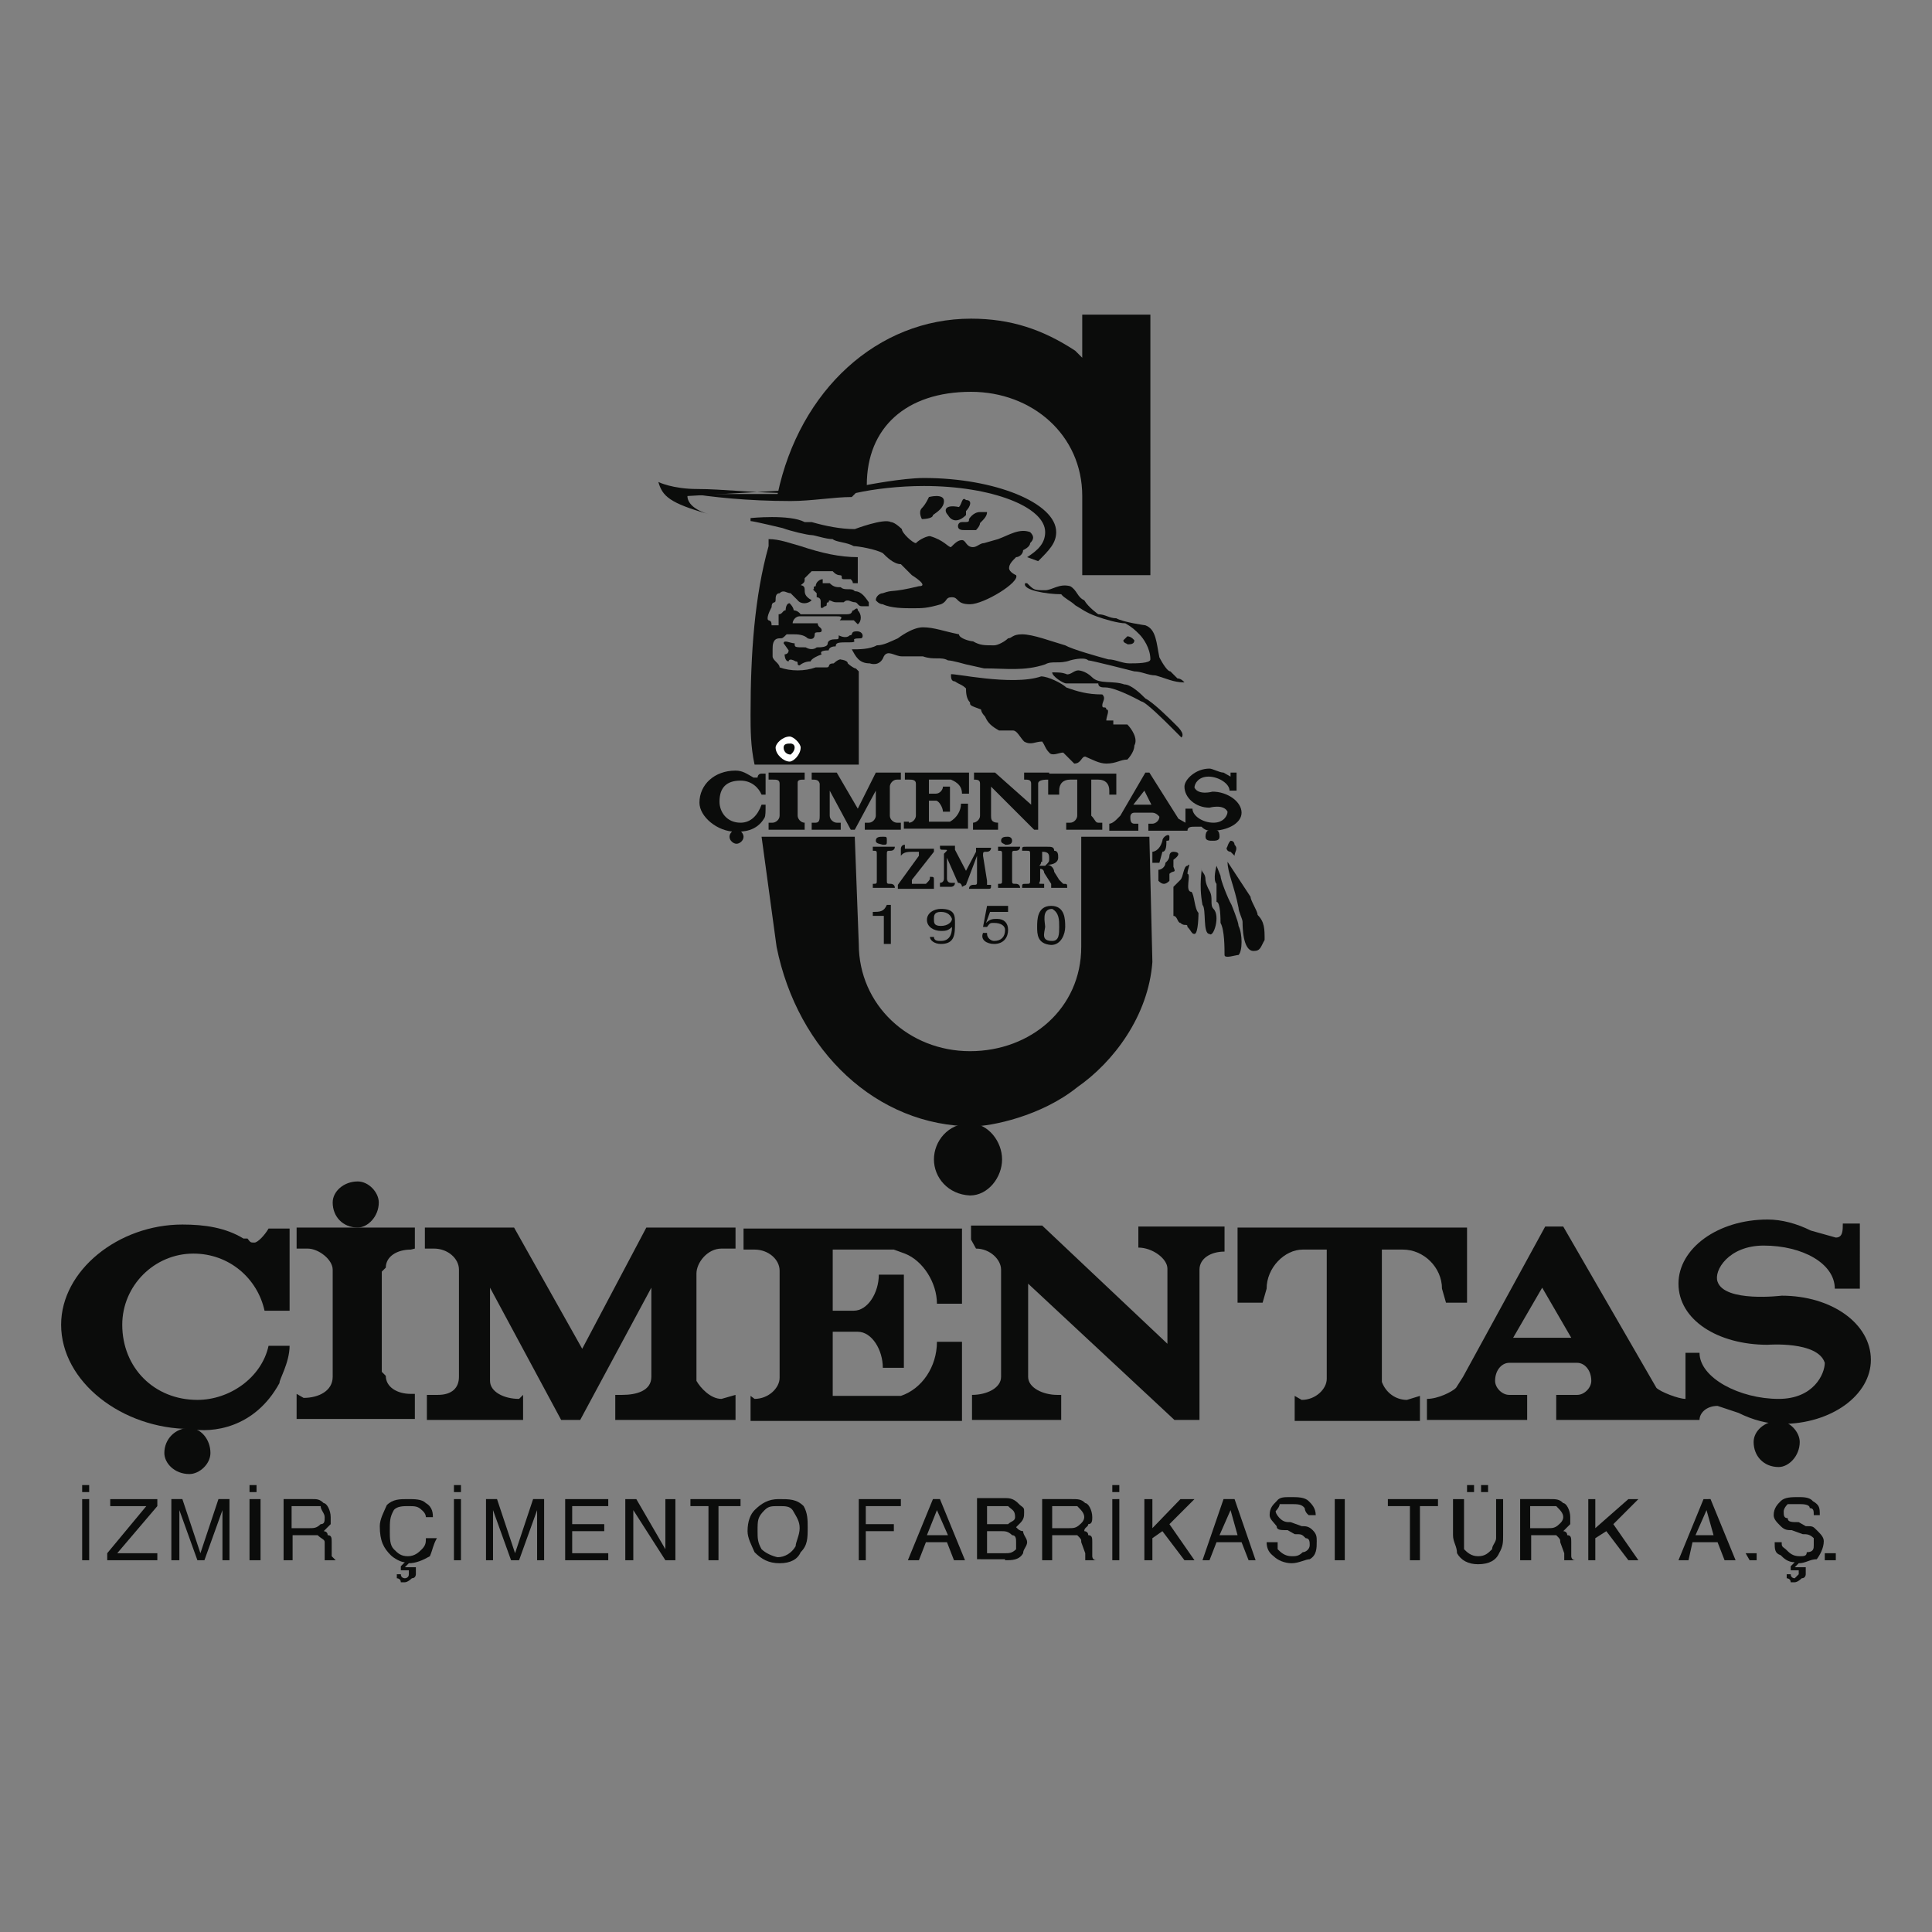 <?xml version="1.0" encoding="utf-8"?>
<!-- Generator: Adobe Illustrator 25.1.0, SVG Export Plug-In . SVG Version: 6.00 Build 0)  -->
<svg version="1.1" id="Layer_1" xmlns="http://www.w3.org/2000/svg" xmlns:xlink="http://www.w3.org/1999/xlink" x="0px" y="0px"
	 viewBox="0 0 192.8 192.8" enable-background="new 0 0 192.8 192.8" xml:space="preserve">
<rect x="0" y="0" width="192.8" height="192.8" fill="#808080" stroke="none"/>
<g>
	<path fill-rule="evenodd" clip-rule="evenodd" fill="#0B0C0B" d="M85.7,58.2c0,0,0,0-0.4,0c-0.4,0,0,0-0.4-0.4c-0.4,0-0.7,0-0.7,0
		c-0.4,0,0-0.4-0.4-0.4c-0.4,0-0.7-0.4-0.7-0.4c-0.4,0-0.4,0-0.7,0c-0.4,0-0.4,0-1.1,0H81c-0.4,0.4-0.4,0.4-0.7,0.7
		c0,0.4,0,0.4-0.4,0.7c0,0,0.4,0,0.4,0.4c0,0.4,0,0.7,0.7,1.1c-0.4,0.4-1.1,0.4-1.4,0c-0.4-0.4-0.4-0.4-0.7-0.7
		c-0.4,0-0.7-0.4-1.1,0c-0.4,0-0.4,0.4-0.4,0.7c0,0.4-0.4,0-0.4,0.7c0,0-0.4,0.7-0.4,1.1c0,0.4,0.4,0,0.4,0.7h0.7c0-0.4,0-0.7,0-1.1
		c0.4,0,0.4-0.4,0.7-0.4c0,0,0-0.7,0.4-0.7c0,0,0.4,0.4,0.4,0.7c0,0,0.4,0,0.7,0.4c0.7,0,1.4,0,2.1,0c0.7,0,1.8,0,2.5,0
		c0.7,0,0.4-0.4,0.7-0.4c0,0,0.4-0.4,0.4,0c0.4,0.4,0.4,1.1,0,1.4l0,0c-0.4-0.4-0.4-0.4-0.4-0.4c-0.4,0-1.1,0-1.4,0
		c0.4-0.4,0-0.4-0.4-0.4c-1.4,0-2.5,0-3.6,0c-0.4,0-0.7,0.4-0.7,0.7c0.4,0,0.4,0,0.7,0c0.7,0,1.1,0,1.8,0c0,0.4,0.4,0.4,0.4,0.7
		c0,0.4-0.7,0-0.7,0.4c0,0.7-0.7,0.4-0.7,0.4c-0.4-0.4-1.1-0.4-1.4-0.4h-0.7c-0.4,0.4-0.4,0.4-0.7,0.4c-0.7,0-0.7,0.7-0.7,1.1
		c0,0.4,0,0.7,0,0.7c0,0.4,0.7,0.7,0.7,1.1c1.1,0.4,2.5,0.4,3.6,0h0.4c0,0,0.4,0,0.7,0c0.4,0,0-0.4,0.7-0.4c0,0,0.4-0.4,0.7-0.4
		c-0.4,0,0.7,0,0.7,0.4c0.4,0.4,1.1,0.7,0.7,0.4l0.4,0.4v9.3H75.3c-0.4-1.8-0.4-3.6-0.4-5c0-6.1,0.4-11.8,1.8-16.8v-0.7
		c1.1,0,2.1,0.4,3.2,0.7c2.1,0.7,3.9,1.1,5.7,1.1V58.2L85.7,58.2z"/>
	<path fill-rule="evenodd" clip-rule="evenodd" fill="#0B0C0B" d="M76,83.5h9.3l0.4,10.7c0,6.1,5,10.7,11.1,10.7
		c6.1,0,11.1-4.3,11.1-10.4V83.5h6.8L115,96c-0.4,5.4-3.9,10-7.5,12.5c-3.6,2.9-8.6,3.9-10.4,3.9c-9.6,0-17.5-7.5-19.6-17.9L76,83.5
		L76,83.5z"/>
	<path fill-rule="evenodd" clip-rule="evenodd" fill="#0B0C0B" d="M88.2,91.4h-1.1V91c0.7,0,1.1,0,1.4-0.7h0.4v3.9h-0.7V91.4
		L88.2,91.4z"/>
	<path fill-rule="evenodd" clip-rule="evenodd" fill="#0B0C0B" d="M93.9,91c-0.7,0-0.7,0.4-0.7,0.7c0,0.4,0,0.7,0.7,0.7
		c0.7,0,1.1-0.4,1.1-0.7C94.9,91.4,94.6,91,93.9,91L93.9,91z M95.3,92.1c0,1.1,0,2.1-1.4,2.1c-0.7,0-1.1-0.4-1.1-0.7h0.4
		c0,0.4,0.4,0.4,0.7,0.4c1.1,0,1.1-1.1,1.1-1.4l0,0c-0.4,0.4-0.7,0.4-1.1,0.4c-0.7,0-1.4-0.4-1.4-1.1c0-0.7,0.7-1.1,1.4-1.1
		C95.3,90.7,95.3,91.4,95.3,92.1L95.3,92.1z"/>
	<path fill-rule="evenodd" clip-rule="evenodd" fill="#0B0C0B" d="M98.5,93.2c0,0.4,0.4,0.7,0.7,0.7c0.7,0,1.1-0.4,1.1-1.1
		c0-0.4-0.4-0.7-1.1-0.7c-0.4,0-0.4,0-0.7,0.4h-0.4l0.4-2.1h2.1V91h-1.8l-0.4,1.1c0.4-0.4,0.7-0.4,1.1-0.4c0.7,0,1.1,0.4,1.1,1.1
		s-0.4,1.4-1.4,1.4c-0.7,0-1.4-0.4-1.1-1.1H98.5L98.5,93.2z"/>
	<path fill-rule="evenodd" clip-rule="evenodd" fill="#0B0C0B" d="M105,93.9c0.7,0,0.7-0.7,0.7-1.4c0-0.7,0-1.4-0.7-1.8
		c-1.1,0-0.7,1.4-0.7,1.8C104.2,93.2,103.9,93.9,105,93.9L105,93.9z M103.5,92.5c0-0.7,0-2.1,1.4-2.1c1.4,0,1.4,1.4,1.4,2.1
		c0,0.7-0.4,1.8-1.4,1.8C103.5,94.2,103.5,93.2,103.5,92.5L103.5,92.5z"/>
	<path fill-rule="evenodd" clip-rule="evenodd" fill="#0B0C0B" d="M88.5,87.8c0,0.4,0,0.4,0.4,0.4c0,0,0.4,0,0.4,0.4h-0.4
		c-0.4,0-0.7,0-0.7,0c-0.4,0-0.7,0-1.1,0l0,0c0-0.4,0-0.4,0-0.4c0.4,0,0.4,0,0.4-0.4v-2.5c0-0.4,0-0.4-0.4-0.4c0,0,0,0,0-0.4l0,0
		c0.4,0,0.7,0,1.1,0c0.4,0,0.4,0,0.7,0h0.4c0,0.4-0.4,0.4-0.4,0.4c-0.4,0-0.4,0-0.4,0.4V87.8L88.5,87.8z"/>
	<path fill-rule="evenodd" clip-rule="evenodd" fill="#0B0C0B" d="M91,87.8c0,0.4,0,0.4,0,0.4l0,0h0.7c0,0,0.4,0,0.7,0
		c0.4-0.4,0.4-0.4,0.4-0.7l0,0c0.4,0,0.4,0,0.4,0.4v0.4v0.4h-0.4h-3.2l0,0c0-0.4,0-0.4,0-0.4l2.1-2.9c0-0.4,0-0.4,0-0.4h-0.4l0,0
		c-0.7,0-1.1,0-1.4,0.4c0,0.4,0,0.4,0,0.4s0,0,0-0.4l0,0v-0.7c0,0,0-0.4,0.4-0.4v0.4c0,0,0,0,0.4,0h2.1h0.4V85L91,87.8L91,87.8z"/>
	<path fill-rule="evenodd" clip-rule="evenodd" fill="#0B0C0B" d="M97.4,85c0-0.4,0-0.4,0-0.4h1.1c0.4,0,0.4,0,0.4,0
		c0,0.4-0.4,0.4-0.4,0.4c-0.4,0-0.4,0-0.4,0.4l0.4,2.5c0,0,0,0,0,0.4l0,0c0.4,0,0.4,0,0.4,0c0,0.4,0,0.4-0.4,0.4c0,0-0.4,0-0.7,0
		c-0.4,0-0.4,0-0.7,0h-0.4c0-0.4,0.4-0.4,0.4-0.4c0.4,0,0.4,0,0.4-0.4v-2.5l-1.1,2.9L96,88.5c0,0,0-0.4-0.4-0.4l-1.1-2.5v2.1
		c0,0,0,0.4,0.4,0.4h0.4c0,0.4-0.4,0.4-0.4,0.4h-0.4c-0.4,0-0.4,0-0.7,0l0,0c0-0.4,0-0.4,0-0.4c0.4,0,0.4-0.4,0.4-0.4v-2.5
		c0.4-0.4,0.4-0.4,0-0.4c-0.4,0-0.4,0-0.4-0.4c0,0,0,0,0.4,0h1.1c0,0,0,0,0,0.4l1.1,2.1L97.4,85L97.4,85z"/>
	<path fill-rule="evenodd" clip-rule="evenodd" fill="#0B0C0B" d="M101,87.8c0,0.4,0,0.4,0.4,0.4c0,0,0.4,0,0.4,0.4c0,0,0,0-0.4,0
		c-0.4,0-0.4,0-0.7,0c-0.4,0-0.7,0-1.1,0l0,0c0-0.4,0-0.4,0-0.4c0.4,0,0.4,0,0.4-0.4v-2.5c0-0.4,0-0.4-0.4-0.4c0,0,0,0,0-0.4l0,0
		c0.4,0,0.7,0,1.1,0c0.4,0,0.7,0,0.7,0c0.4,0,0.4,0,0.4,0c0,0.4-0.4,0.4-0.4,0.4c-0.4,0-0.4,0-0.4,0.4V87.8L101,87.8z"/>
	<path fill-rule="evenodd" clip-rule="evenodd" fill="#0B0C0B" d="M105.7,87.8c0.4,0.4,0.4,0.4,0.4,0.4c0.4,0,0.4,0,0.4,0.4H106
		h-0.4c-0.4,0-0.4,0-0.7,0c0,0,0,0,0-0.4l-0.7-1.1c0,0,0-0.4-0.4-0.4l0,0c-0.4,0,0,0,0,0v1.1c0,0.4-0.4,0.4,0.4,0.4c0,0,0,0,0,0.4
		l0,0c-0.4,0-0.7,0-1.1,0c-0.4,0-0.7,0-0.7,0c-0.4,0-0.4,0-0.4,0c0-0.4,0-0.4,0.4-0.4c0.4,0,0.4,0,0.4-0.4v-2.5c0-0.4,0-0.4-0.4-0.4
		h-0.4c0-0.4,0-0.4,0.4-0.4c0,0,0.4,0,0.7,0c0.4,0,1.1,0,1.4,0c0.4,0,0.7,0,0.7,0.4c0.4,0,0.4,0.4,0.4,0.7c0,0.4-0.4,0.7-1.1,0.7
		c0.4,0,0.7,0.4,0.7,0.7L105.7,87.8L105.7,87.8z M103.9,86c0,0.4-0.4,0.4,0,0.4h0.4c0.4-0.4,0.4-0.4,0.4-0.7c0-0.4,0-0.7-0.7-0.7
		l0,0v0.4V86L103.9,86z"/>
	<path fill-rule="evenodd" clip-rule="evenodd" fill="#0B0C0B" d="M87.4,83.9c0-0.4,0.4-0.4,0.7-0.4c0.4,0,0.4,0,0.4,0.4
		c0,0.4,0,0.4-0.4,0.4C87.8,84.2,87.4,84.2,87.4,83.9L87.4,83.9z"/>
	<path fill-rule="evenodd" clip-rule="evenodd" fill="#0B0C0B" d="M99.9,83.9c0-0.4,0.4-0.4,0.7-0.4c0,0,0.4,0,0.4,0.4
		c0,0.4-0.4,0.4-0.7,0.4C100.3,84.2,99.9,84.2,99.9,83.9L99.9,83.9z"/>
	<path fill-rule="evenodd" clip-rule="evenodd" fill="#0B0C0B" d="M94.2,50c0,0.7-0.7,1.1-1.1,1.4c0,0.4-1.1,0.4-1.1,0.4
		s-0.4-0.7,0-1.1c0.4-0.4,0.7-1.1,0.7-1.1S94.2,49.2,94.2,50L94.2,50z"/>
	<path fill-rule="evenodd" clip-rule="evenodd" fill="#0B0C0B" d="M94.6,51.4c0.4,0.7,1.1,0.7,1.8,0c0,0,0,0,0-0.4
		c0.4-0.4,0.7-1.1,0-1.1c-0.4-0.4-0.4,0.4-0.7,0.7C94.2,50.3,94.2,51,94.6,51.4L94.6,51.4z"/>
	<path fill-rule="evenodd" clip-rule="evenodd" fill="#0B0C0B" d="M96,52.1c-0.4,0-0.4,0.4-0.4,0.4c0,0.4,0.4,0.4,0.7,0.4
		s0.7,0,1.1,0c0,0,0.4-0.4,0.4-0.7c0.4-0.4,0.7-0.7,0.7-1.1c-0.4,0-0.4,0-0.7,0c-0.7,0-1.1,0.7-1.1,0.7C96.7,52.1,96.7,52.1,96,52.1
		L96,52.1z"/>
	<path fill-rule="evenodd" clip-rule="evenodd" fill="#0B0C0B" d="M68.5,49.2C71,49.6,74.6,50,78.9,50c2.1,0,4.3-0.4,6.1-0.4
		l0.4-0.4c1.8-0.4,4.3-0.7,6.8-0.7c6.8,0,12.1,2.1,12.1,4.6c0,1.1-0.7,1.8-1.8,2.5l1.1,0.4c1.1-1.1,1.8-1.8,1.8-2.9
		c0-2.9-6.1-5.4-13.2-5.4c-2.1,0-5.7,0.7-5.7,0.7c0-5.7,3.9-9.3,10.4-9.3c6.1,0,11.1,4.3,11.1,10.4v7.9h6.8V31.4h-6.8v4.3l-0.7-0.7
		c-3.2-2.1-6.4-3.2-10.4-3.2c-9.3,0-17.1,7.1-19.3,17.5H68.5L68.5,49.2z"/>
	<path fill-rule="evenodd" clip-rule="evenodd" fill="#0B0C0B" d="M86,48.5c-2.1,0.4-4.6,0.4-7.1,0.7c-3.6,0-6.8-0.4-9.3-0.4
		c-2.5,0-3.9-0.7-3.9-0.7c0.4,1.4,1.1,2.1,5,3.2l0,0c-1.4-0.4-2.1-1.1-2.1-1.8l0,0L86,48.5L86,48.5z"/>
	<path fill-rule="evenodd" clip-rule="evenodd" fill="#0B0C0B" d="M74.9,51.7c0,0,3.9-0.4,5.4,0.4c0.4,0,0.7,0,0.7,0
		c1.4,0.4,2.9,0.7,4.3,0.7c0,0,2.9-1.1,3.6-0.7c0.4,0,1.1,0.7,1.1,0.7c0,0.4,1.1,1.4,1.4,1.4c0.4-0.4,1.1-0.7,1.4-0.7
		c1.4,0.4,1.8,1.1,2.1,1.1c0.4-0.4,0.7-0.7,1.1-0.7c0.4,0,0.4,0.7,1.1,0.7c0.4,0,0.7-0.4,1.1-0.4l1.4-0.4c1.1-0.4,2.1-1.1,3.2-0.7
		c0.4,0.4,0.4,0.7,0,1.1c0,0.4-0.7,0.7-0.7,0.7c0,0.4-0.4,0.7-0.7,0.7c-0.4,0.4-0.7,0.7-0.7,1.1c0,0.4,0.7,0.7,0.7,0.7
		c0.4,0.7-3.2,2.9-4.6,2.9c-1.4,0-1.1-0.7-1.8-0.7c-0.7,0-0.4,0.4-1.1,0.7c-1.4,0.4-1.8,0.4-2.9,0.4c-0.7,0-2.1,0-2.9-0.4
		c-0.4,0-0.7-0.4-0.7-0.4c0-0.4,0.4-0.7,0.7-0.7c1.1-0.4,0.7,0,3.6-0.7c1.1,0-0.7-1.1-0.7-1.1c-0.4-0.4-0.7-0.7-1.1-1.1
		c-0.7,0-1.4-0.7-1.8-1.1c-0.7-0.4-2.5-0.7-2.9-0.7c-0.7-0.4-1.8-0.4-2.1-0.7c-0.7,0-1.8-0.4-2.1-0.4c-0.4,0-2.1-0.4-2.9-0.7
		c0,0-2.9-0.7-3.2-0.7V51.7L74.9,51.7z"/>
	<path fill-rule="evenodd" clip-rule="evenodd" fill="#0B0C0B" d="M102.5,58.2c0.7,0.7,0.7,0.7,1.8,0.7c0.7,0,1.4-0.7,2.5-0.4
		c0.7,0.4,0.7,1.1,1.4,1.4c0.4,0.7,1.4,1.4,1.4,1.4c0.7,0,1.1,0.4,1.8,0.4c0.7,0.4,2.9,0.7,2.9,0.7c1.1,0.4,1.1,1.8,1.4,3.2
		c0,0,0.7,1.4,1.1,1.4c0.4,0.4,0.7,0.7,0.7,0.7c0.4,0,0.7,0.4,0.7,0.4c-1.1,0-1.8-0.4-2.9-0.7c-0.7,0-1.4-0.4-2.1-0.4
		c0,0-4.3-1.1-4.6-1.1c-0.4-0.4-1.8,0-1.8,0c-1.1,0.4-1.8,0-2.5,0.4c-2.1,0.7-3.9,0.4-6.1,0.4l-1.8-0.4c0,0-1.4-0.4-1.8-0.4
		c-0.7-0.4-1.4,0-2.5-0.4c-0.7,0-1.1,0-2.1,0c-0.7,0-1.4-0.7-1.8,0c-0.4,1.1-1.4,0.7-1.4,0.7c-1.1,0-1.4-0.7-1.8-1.4
		c0.7,0,1.8,0,2.5-0.4c0.7,0,1.4-0.4,2.1-0.7c0,0,1.4-1.1,2.5-1.1s2.1,0.4,3.6,0.7c0,0.4,1.1,0.7,1.4,0.7c0.7,0.4,1.1,0.4,2.1,0.4
		c0.4,0,1.1-0.4,1.4-0.7c0.4,0,0.4-0.4,1.4-0.4c1.1,0,2.9,0.7,4.3,1.1c0.7,0.4,3.2,1.1,4.3,1.4c0.7,0,1.4,0.4,2.1,0.4
		c0.7,0,2.1,0,2.1-0.4c0-1.1-0.7-2.1-1.1-2.5c-0.4-0.4-0.7-0.7-1.4-1.1c-0.7,0-2.1-0.4-2.9-0.7c-1.1-0.4-1.4-0.7-2.1-1.1
		c-0.4-0.4-1.1-0.7-1.4-1.1c-1.4,0-3.9-0.4-3.6-1.1V58.2L102.5,58.2z"/>
	<path fill-rule="evenodd" clip-rule="evenodd" fill="#0B0C0B" d="M112.1,63.9l0.4-0.4c0.4,0,0.7,0.4,0.7,0.4c0,0.4-0.4,0.4-0.7,0.4
		C112.5,64.2,112.1,64.2,112.1,63.9L112.1,63.9z"/>
	<path fill-rule="evenodd" clip-rule="evenodd" fill="#0B0C0B" d="M103.9,67.5c0.7,0,2.1,0.7,2.5,1.1c1.1,0.4,2.1,0.7,3.6,0.7
		c0.4,0.4,0,0.7,0,1.1c0,0.4,0.4,0,0.4,0.4c0.4,0,0,0.7,0,1.1c0.4,0,0.7,0,0.7,0s0,0,0,0.4c0.7,0,1.1,0,1.4,0
		c0.4,0.4,1.1,1.4,0.7,2.1c0,0.7-0.7,1.4-0.7,1.4c-0.7,0-1.1,0.4-2.1,0.4c-0.7,0-1.4-0.4-2.1-0.7c-0.4,0-0.4,0.7-1.1,0.7
		c-0.4-0.4-0.7-0.7-1.1-1.1c-0.4,0-1.1,0.4-1.4,0c-0.4-0.4-0.4-0.7-0.7-1.1c-0.7,0-1.1,0.4-1.8,0c-0.4-0.4-0.7-1.1-1.1-1.1
		c-0.7,0-1.1,0-1.4,0c-0.7-0.4-1.1-0.7-1.4-1.4c-0.4-0.4-0.4-0.7-0.4-0.7c-1.1-0.4-1.1-0.4-1.1-0.7c-0.4-0.4-0.4-1.1-0.4-1.4
		c-0.4-0.4-0.7-0.4-1.1-0.7c-0.4,0-0.4-0.4-0.4-0.7C94.9,67.1,101,68.5,103.9,67.5L103.9,67.5z"/>
	<path fill-rule="evenodd" clip-rule="evenodd" fill="#0B0C0B" d="M105,67.1c0,0.4,1.1,1.1,1.4,1.1c0.7,0,2.9,0,3.2,0
		c0,0.4,0.4,0.4,0.7,0.4c1.1,0,3.6,1.4,3.6,1.4c0.4,0,2.5,2.1,2.9,2.5c0.7,0.7,1.1,1.1,1.1,1.1c0.4-0.4-0.4-1.1-0.7-1.4
		c-0.4-0.4-2.1-2.1-2.9-2.5c-0.4-0.4-1.4-1.4-2.1-1.4c-1.1-0.4-2.5,0-3.2-0.7c-0.7-0.7-1.4-0.7-1.4-0.7c-0.4,0-0.7,0.4-1.1,0.4
		C106,67.1,105.7,67.1,105,67.1L105,67.1L105,67.1z"/>
	<path fill-rule="evenodd" clip-rule="evenodd" fill="#0B0C0B" d="M81.4,58.5c0-0.4,0.4-0.7,0.7-0.7v0.4c0.4,0,0.4,0,0.7,0
		c0.4,0.4,0.7,0.4,1.1,0.4c0.4,0.4,1.1,0,1.4,0.4c0.7,0,1.1,0.7,1.4,1.1c0,0.4,0,0.4,0,0.4c-0.4,0-0.7,0-0.7,0l0,0
		c-0.4,0-0.4-0.4-0.7-0.4c-0.4,0-0.7-0.4-1.1,0c0,0,0,0-0.4,0l0,0h-0.4c-0.4,0-0.7-0.4-0.7,0c-0.4,0,0,0.4-0.4,0.4l0,0
		c0,0-0.4,0.4-0.4,0V60c0-0.4-0.4-0.4-0.4-0.4l0,0l0,0c0,0,0,0,0-0.4l-0.4-0.4C81.4,58.9,81,58.5,81.4,58.5L81.4,58.5z"/>
	<path fill-rule="evenodd" clip-rule="evenodd" fill="#0B0C0B" d="M78.2,64.2c0-0.4,0.7,0,1.1,0c0,0.4,0,0.4,1.1,0.4
		c0.7,0.4,1.1,0,1.1,0c0.4,0,1.1,0,1.1-0.4c0,0,0-0.4,0.7-0.4c0.4,0,0.4,0,0.4-0.4c0,0,0.7,0.4,1.1,0c0.4,0,0-0.4,0.7-0.4
		c0.7,0,0.7,0.7,0.4,0.7c-1.4,0,0,0.4-1.1,0.4c-1.1,0-1.4,0-1.4,0.4c-0.7,0-0.7,0.4-0.7,0.4c-1.1,0-0.7,0.4-0.7,0.4
		c-1.1,0.4-1.1,0.7-1.1,0.7c-0.7,0-1.1,0.4-1.1,0.4c-0.4,0,0-0.4-0.4-0.4c-0.7-0.4-0.7,0-0.7,0c-0.4,0-0.4-0.7-0.4-0.7
		s0.4,0,0.4-0.4C78.5,64.6,78.2,64.2,78.2,64.2L78.2,64.2z"/>
	<path fill-rule="evenodd" clip-rule="evenodd" fill="#FFFFFF" d="M77.4,74.6c0-0.4,0.7-1.1,1.4-1.1c0.4,0,1.1,0.7,1.1,1.1
		c0,0.7-0.7,1.4-1.1,1.4C78.2,76,77.4,75.3,77.4,74.6L77.4,74.6z"/>
	<path fill-rule="evenodd" clip-rule="evenodd" fill="#0B0C0B" d="M78.2,74.6c0-0.4,0.4-0.4,0.7-0.4c0,0,0.4,0,0.4,0.4
		c0,0.4-0.4,0.7-0.4,0.7C78.5,75.3,78.2,75,78.2,74.6L78.2,74.6z"/>
	<path fill-rule="evenodd" clip-rule="evenodd" fill="#0B0C0B" d="M116.7,83.5c0-0.4-0.7,0-0.7,0.4C115.7,85,115,85,115,85
		c0,0.4,0,0.7,0,1.1c0.4,0,0.4,0,0.7,0L116,85c0.4,0,0.4-0.7,0.4-1.1C116.7,83.9,116.7,83.9,116.7,83.5L116.7,83.5z"/>
	<path fill-rule="evenodd" clip-rule="evenodd" fill="#0B0C0B" d="M117.1,85c-0.4,0-0.4,0.4-0.4,0.4c0,0.4-0.4,0.7-0.4,0.7
		c0,0.4-0.4,0.7-0.7,0.7c0,0.4,0,0.7,0,1.1c0.4,0.4,0.7,0.4,1.1,0c0-0.4,0-0.4,0-0.7c0.4-0.4,0.7,0,0.4-0.7c0-0.4,0-0.7,0-0.7
		C118.2,85,117.1,85,117.1,85L117.1,85z"/>
	<path fill-rule="evenodd" clip-rule="evenodd" fill="#0B0C0B" d="M118.5,86.4c-0.4,0-0.4,1.1-0.7,1.4c-0.4,0.4-0.7,0.7-0.7,0.7
		c0,1.1,0,2.9,0,2.9c0.4,0,0.4,0.7,0.7,0.7c0.4,0.4,0.7,0,0.7,0.4c0.4,0.4,0.4,0.7,0.7,0.7c0.4,0,0.4-2.1,0.4-2.1
		c-0.4-0.4-0.4-1.8-0.7-2.1c-0.7,0,0-1.8-0.4-1.8C118.5,86.7,118.9,86,118.5,86.4L118.5,86.4z"/>
	<path fill-rule="evenodd" clip-rule="evenodd" fill="#0B0C0B" d="M120,90.3c0.4,0.4,0,2.9,0.7,2.9c0.4,0.4,1.1-1.8,0.4-2.5
		c-0.4-0.4,0-1.1-0.4-1.8c-0.4-0.7-0.4-1.1-0.4-1.1c0-0.7-0.4-0.7-0.4-1.1C120,86.7,119.6,88.2,120,90.3L120,90.3z"/>
	<path fill-rule="evenodd" clip-rule="evenodd" fill="#0B0C0B" d="M121.4,86.4c0,0-0.4,1.4,0,1.8c0,0.4,0,1.4,0,1.8
		c0.4,0,0.4,1.8,0.4,2.1c0.4,0.7,0.4,2.5,0.4,3.2c0,0.4,1.1,0,1.4,0c0.4-0.4,0.4-2.1,0-2.9c0-0.4-0.7-2.1-0.7-2.1
		c-0.4-0.7-1.1-2.5-1.1-2.9L121.4,86.4L121.4,86.4z"/>
	<path fill-rule="evenodd" clip-rule="evenodd" fill="#0B0C0B" d="M122.5,86c0,1.1,0.7,2.5,1.1,4.6c0,0.4,0.4,1.1,0.4,1.4
		c0,0.4,0,2.9,1.1,2.9c0.7,0,0.7-0.4,1.1-1.1c0-1.1,0-1.8-0.7-2.5c0-0.4-0.7-1.4-0.7-1.8L122.5,86L122.5,86z"/>
	<path fill-rule="evenodd" clip-rule="evenodd" fill="#0B0C0B" d="M122.8,83.9L122.8,83.9c0.4,0,0.4,0.4,0.4,0.4
		c0.4,0.4,0,0.7,0,1.1l0,0c0,0,0,0-0.4-0.4c0,0-0.4,0-0.4-0.4C122.5,84.6,122.5,84.2,122.8,83.9L122.8,83.9z"/>
	<path fill-rule="evenodd" clip-rule="evenodd" fill="#0B0C0B" d="M93.2,115.7c0-1.8,1.4-3.6,3.6-3.6c1.8,0,3.2,1.8,3.2,3.6
		c0,1.8-1.4,3.6-3.2,3.6C94.6,119.2,93.2,117.5,93.2,115.7L93.2,115.7z"/>
	<path fill-rule="evenodd" clip-rule="evenodd" fill="#0B0C0B" d="M16.4,145c0-1.4,1.1-2.5,2.5-2.5c1.1,0,2.1,1.1,2.1,2.5
		c0,1.1-1.1,2.1-2.1,2.1C17.4,147.1,16.4,146,16.4,145L16.4,145z"/>
	<path fill-rule="evenodd" clip-rule="evenodd" fill="#0B0C0B" d="M28.9,134.3h-2.1c-0.7,3.2-3.9,5.4-7.1,5.4
		c-4.3,0-7.5-3.2-7.5-7.5c0-3.9,3.2-7.1,7.1-7.1c3.6,0,6.4,2.5,7.1,5.7h2.5v-8.2h-2.1c-0.4,0.7-1.1,1.4-1.4,1.4
		c-0.4,0-0.4,0-0.7-0.4h-0.4c-1.8-1.1-3.9-1.4-6.1-1.4c-6.4,0-12.1,4.6-12.1,10c0,5.7,6.1,10.4,12.9,10.4c2.1,0.4,6.4,0,8.9-4.6
		C27.8,137.8,28.9,136,28.9,134.3L28.9,134.3z"/>
	<path fill-rule="evenodd" clip-rule="evenodd" fill="#0B0C0B" d="M33.2,120c0-1.1,1.1-2.1,2.5-2.1c1.1,0,2.1,1.1,2.1,2.1
		c0,1.4-1.1,2.5-2.1,2.5C34.2,122.5,33.2,121.4,33.2,120L33.2,120z"/>
	<path fill-rule="evenodd" clip-rule="evenodd" fill="#0B0C0B" d="M41.4,124.6v-2.1H29.6v2.1h1.1c1.1,0,2.5,1.1,2.5,2.1v10.7
		c0,1.4-1.4,2.1-2.9,2.1l-0.7-0.4v2.5h11.8v-2.5H41c-1.4,0-2.5-0.7-2.5-1.8l-0.4-0.4v-10l0.4-0.4c0-1.1,1.1-1.8,2.5-1.8L41.4,124.6
		L41.4,124.6z"/>
	<path fill-rule="evenodd" clip-rule="evenodd" fill="#0B0C0B" d="M42.8,124.6h-0.4v-2.1h8.9l6.8,12.1l6.4-12.1h8.9v2.1h-1.4
		c-1.4,0-2.5,1.4-2.5,2.5v10.7c0.4,0.7,1.4,1.8,2.5,1.8l1.4-0.4v2.5H61.4v-2.5h0.7c1.4,0,2.9-0.4,2.9-1.8v-8.9l-7.1,13.2H56
		l-7.1-13.2v9.3c0,1.1,1.4,1.8,2.9,1.8l0.4-0.4v2.5h-9.6v-2.5h1.1c1.4,0,2.1-0.7,2.1-1.8v-10.7c0-1.1-1.1-2.1-2.5-2.1H42.8
		L42.8,124.6z"/>
	<path fill-rule="evenodd" clip-rule="evenodd" fill="#0B0C0B" d="M75.3,139.6c1.4,0,2.5-1.1,2.5-2.1v-10.7c0-1.1-1.1-2.1-2.5-2.1
		h-1.1v-2.1H96v7.5h-2.1h-0.4c0-2.1-1.4-4.3-3.2-5l-1.1-0.4h-6.1v6.1h2.1c1.4,0,2.5-1.8,2.5-3.6h2.5v9.3h-2.1c0-1.8-1.1-3.6-2.5-3.6
		h-2.5v6.4h6.8c2.1-0.7,3.6-2.9,3.6-5.4H96v7.9H74.9v-2.5L75.3,139.6L75.3,139.6z"/>
	<path fill-rule="evenodd" clip-rule="evenodd" fill="#0B0C0B" d="M97.4,124.6c1.4,0,2.5,1.1,2.5,2.1v10.7c0,1.1-1.4,1.8-2.9,1.8
		v2.5h8.9v-2.5h-0.4c-1.4,0-2.9-0.7-2.9-1.8v-9.3l14.6,13.6h2.5v-15c0-1.1,1.1-1.8,2.5-1.8v-2.5h-8.6v2.1c1.4,0,2.9,1.1,2.9,2.1v7.5
		l-12.5-11.8h-7.1v1.4L97.4,124.6L97.4,124.6z"/>
	<path fill-rule="evenodd" clip-rule="evenodd" fill="#0B0C0B" d="M141.7,139.3v2.5h-12.5v-2.5l0.7,0.4c1.4,0,2.5-1.1,2.5-2.1v-12.9
		H130c-1.8,0-3.6,1.8-3.6,3.9L126,130h-2.5v-7.5h22.9v7.5h-2.1l-0.4-1.4c0-2.1-1.8-3.9-3.9-3.9h-2.1v13.2c0.4,1.1,1.4,1.8,2.5,1.8
		L141.7,139.3L141.7,139.3z"/>
	<path fill-rule="evenodd" clip-rule="evenodd" fill="#0B0C0B" d="M153.9,128.5l2.9,5H151L153.9,128.5L153.9,128.5z M185.7,122.1
		h-1.8c0,0.7,0,1.4-0.7,1.4l-2.5-0.7c-1.4-0.7-2.9-1.1-4.3-1.1c-5,0-8.9,2.9-8.9,6.4c0,3.6,3.9,6.1,8.9,6.1c0,0,5-0.4,5.7,1.8
		c0,1.1-1.1,3.6-4.6,3.6c-3.9,0-7.9-2.1-7.9-4.6h-1.4v4.6c-0.7,0-2.5-0.7-2.9-1.1l-9.3-16.1h-1.8l-8.2,15l-0.7,1.1
		c-0.4,0.4-1.8,1.1-2.9,1.1v2.1h10v-2.5h-1.8c-0.7,0-1.4-0.7-1.4-1.4c0-1.1,0.7-1.8,1.4-1.8h6.8c0.7,0,1.4,0.7,1.4,1.8
		c0,0.7-0.7,1.4-1.4,1.4h-2.1v2.5h14.3c0-0.7,0.7-1.4,1.8-1.4l2.1,0.7c1.4,0.7,2.9,1.1,4.3,1.1c5,0,8.9-2.9,8.9-6.4
		c0-3.6-3.9-6.4-8.9-6.4c0,0-5.7,0.7-6.4-1.4c-0.4-1.1,1.1-3.6,4.6-3.6c3.9,0,7.1,1.8,7.1,4.3h2.5V122.1L185.7,122.1z"/>
	<path fill-rule="evenodd" clip-rule="evenodd" fill="#0B0C0B" d="M175,143.9c0-1.1,1.1-2.1,2.5-2.1c1.1,0,2.1,1.1,2.1,2.1
		c0,1.4-1.1,2.5-2.1,2.5C176,146.4,175,145.3,175,143.9L175,143.9z"/>
	<path fill-rule="evenodd" clip-rule="evenodd" fill="#0B0C0B" d="M8.2,155.7h0.7v-6.1H8.2V155.7L8.2,155.7z M8.2,148.9h0.7v-0.7
		H8.2V148.9L8.2,148.9z"/>
	<polygon fill-rule="evenodd" clip-rule="evenodd" fill="#0B0C0B" points="15.7,155.7 15.7,155 11.7,155 15.7,150.3 15.7,149.6 
		11,149.6 11,150.3 14.6,150.3 10.7,155 10.7,155.7 15.7,155.7 	"/>
	<path fill-rule="evenodd" clip-rule="evenodd" fill="#0B0C0B" d="M17.1,155.7v-6.1h1.1l1.8,5.4l1.8-5.4h1.1v6.1h-0.7v-3.6
		c0,0,0-0.4,0-0.7c0,0,0-0.4,0-0.7l-1.8,5h-0.7l-1.8-5l0,0c0,0.4,0,0.4,0,0.7c0,0.4,0,0.7,0,0.7v3.6H17.1L17.1,155.7z"/>
	<path fill-rule="evenodd" clip-rule="evenodd" fill="#0B0C0B" d="M24.9,155.7H26v-6.1h-1.1V155.7L24.9,155.7z M24.9,148.9h0.7v-0.7
		h-0.7V148.9L24.9,148.9z"/>
	<path fill-rule="evenodd" clip-rule="evenodd" fill="#0B0C0B" d="M29.2,150.3h2.1c0,0,0.4,0,0.7,0c0,0.4,0.4,0.7,0.4,1.1
		c0,0.4,0,0.7-0.4,0.7c-0.4,0.4-0.7,0.4-1.1,0.4h-1.8V150.3L29.2,150.3z M29.2,155.7v-2.5H31c0.4,0,0.7,0,0.7,0
		c0.4,0.4,0.7,0.4,0.7,0.7v1.1c0,0.4,0,0.4,0,0.7l0,0h1.1l0,0l-0.4-0.4c0,0,0-0.4,0-0.7v-0.7c0-0.4,0-0.7-0.4-0.7
		c0-0.4-0.4-0.4-0.4-0.4c0.4-0.4,0.4-0.4,0.7-0.7c0,0,0-0.4,0-0.7c0-0.7-0.4-1.4-0.7-1.4c-0.4-0.4-0.7-0.4-1.1-0.4h-2.9v6.1H29.2
		L29.2,155.7z"/>
	<path fill-rule="evenodd" clip-rule="evenodd" fill="#0B0C0B" d="M40.7,149.6c0.7,0,1.4,0,1.8,0.4c0.7,0.4,0.7,1.1,0.7,1.4h-0.7
		c0-0.4-0.4-0.7-0.4-0.7c-0.4-0.4-0.7-0.4-1.4-0.4c-0.4,0-1.1,0-1.4,0.4c-0.4,0.7-0.4,1.1-0.4,2.1c0,0.7,0,1.4,0.4,1.8
		c0.4,0.4,0.7,0.7,1.4,0.7c0.7,0,1.1-0.4,1.4-0.7c0.4-0.4,0.4-0.7,0.4-1.1h1.1c-0.4,0.7-0.4,1.1-0.7,1.8c-0.7,0.4-1.4,0.7-2.1,0.7
		l-0.4,0.4c0.4,0,0.4,0,0.4,0c0.4,0,0.4,0,0.7,0c0,0,0,0.4,0,0.7c0,0,0,0.4-0.4,0.4c0,0-0.4,0.4-0.7,0.4h-0.4c0-0.4-0.4-0.4-0.4-0.4
		v-0.4c0.4,0,0.4,0,0.4,0c0,0.4,0.4,0.4,0.4,0.4s0.4,0,0.4-0.4l0,0c0-0.4,0-0.4,0-0.4s0,0-0.4,0l0,0h-0.4v-0.4l0.4-0.4
		c-0.4,0-1.1-0.4-1.4-0.7c-0.7-0.7-1.1-1.4-1.1-2.9c0-0.7,0.4-1.4,0.7-2.1C39.2,149.6,39.9,149.6,40.7,149.6L40.7,149.6z"/>
	<path fill-rule="evenodd" clip-rule="evenodd" fill="#0B0C0B" d="M45.3,155.7H46v-6.1h-0.7V155.7L45.3,155.7z M45.3,148.9H46v-0.7
		h-0.7V148.9L45.3,148.9z"/>
	<path fill-rule="evenodd" clip-rule="evenodd" fill="#0B0C0B" d="M48.5,155.7v-6.1h1.1l1.8,5.4l1.8-5.4h1.1v6.1h-0.7v-3.6
		c0,0,0-0.4,0-0.7c0,0,0-0.4,0-0.7l-1.8,5H51l-1.8-5l0,0c0,0.4,0,0.4,0,0.7c0,0.4,0,0.7,0,0.7v3.6H48.5L48.5,155.7z"/>
	<polygon fill-rule="evenodd" clip-rule="evenodd" fill="#0B0C0B" points="60.7,155.7 60.7,155 57.1,155 57.1,152.8 60.3,152.8 
		60.3,152.1 57.1,152.1 57.1,150.3 60.7,150.3 60.7,149.6 56.4,149.6 56.4,155.7 60.7,155.7 	"/>
	<polygon fill-rule="evenodd" clip-rule="evenodd" fill="#0B0C0B" points="63.2,155.7 63.2,150.7 66.4,155.7 67.4,155.7 67.4,149.6 
		66.4,149.6 66.4,154.6 63.5,149.6 62.4,149.6 62.4,155.7 63.2,155.7 	"/>
	<polygon fill-rule="evenodd" clip-rule="evenodd" fill="#0B0C0B" points="68.9,149.6 73.9,149.6 73.9,150.3 71.7,150.3 71.7,155.7 
		70.7,155.7 70.7,150.3 68.9,150.3 68.9,149.6 	"/>
	<path fill-rule="evenodd" clip-rule="evenodd" fill="#0B0C0B" d="M76,154.6c-0.4-0.7-0.4-1.1-0.4-1.8c0-1.1,0-1.4,0.7-2.1
		c0.4-0.4,0.7-0.4,1.4-0.4c0.7,0,1.1,0,1.4,0.4c0.4,0.7,0.7,1.1,0.7,1.8c0,0.7-0.4,1.4-0.4,1.8c-0.4,0.7-1.1,1.1-1.8,1.1
		C77.1,155.3,76.4,155,76,154.6L76,154.6z M75.3,150.7c-0.4,0.4-0.7,1.1-0.7,2.1c0,0.7,0.4,1.4,0.7,2.1c0.7,0.7,1.4,1.1,2.5,1.1
		c1.1,0,1.8-0.4,2.1-1.1c0.7-0.7,0.7-1.4,0.7-2.5c0-0.7,0-1.4-0.4-2.1c-0.7-0.7-1.4-0.7-2.5-0.7C76.7,149.6,76,150,75.3,150.7
		L75.3,150.7z"/>
	<polygon fill-rule="evenodd" clip-rule="evenodd" fill="#0B0C0B" points="85.7,155.7 85.7,149.6 89.9,149.6 89.9,150.3 86.4,150.3 
		86.4,152.1 89.2,152.1 89.2,152.8 86.4,152.8 86.4,155.7 85.7,155.7 	"/>
	<path fill-rule="evenodd" clip-rule="evenodd" fill="#0B0C0B" d="M93.5,150.7l1.1,2.5h-2.1L93.5,150.7L93.5,150.7z M91.7,155.7
		l0.7-1.8h2.1l0.7,1.8h1.1l-2.5-6.1h-0.7l-2.5,6.1H91.7L91.7,155.7z"/>
	<path fill-rule="evenodd" clip-rule="evenodd" fill="#0B0C0B" d="M98.5,150.3h1.4c0.4,0,0.7,0,0.7,0c0.4,0.4,0.7,0.4,0.7,1.1
		c0,0.4-0.4,0.4-0.7,0.7c0,0-0.4,0-0.7,0h-1.4V150.3L98.5,150.3z M98.5,152.8h1.4c0.4,0,0.7,0,1.1,0.4c0.4,0,0.4,0.4,0.4,0.7
		c0,0.4,0,0.7,0,0.7c-0.4,0.4-0.7,0.4-1.1,0.4h-1.8V152.8L98.5,152.8z M100.3,155.7c0.7,0,1.4,0,1.8-0.7c0-0.4,0.4-0.7,0.4-1.1
		c0-0.4-0.4-0.7-0.4-1.1c-0.4,0-0.7-0.4-0.7-0.4l0.4-0.4c0.4-0.4,0.4-0.7,0.4-1.1c0-0.4,0-0.4-0.4-0.7c-0.4-0.4-0.7-0.7-1.4-0.7
		h-2.9v6.1H100.3L100.3,155.7z"/>
	<path fill-rule="evenodd" clip-rule="evenodd" fill="#0B0C0B" d="M105,150.3h1.8c0.4,0,0.7,0,0.7,0c0.4,0.4,0.7,0.7,0.7,1.1
		c0,0.4-0.4,0.7-0.4,0.7c-0.4,0.4-0.7,0.4-1.1,0.4H105V150.3L105,150.3z M105,155.7v-2.5h1.8c0.4,0,0.7,0,0.7,0
		c0.4,0.4,0.4,0.4,0.4,0.7l0.4,1.1c0,0.4,0,0.4,0,0.7l0,0h1.1l0,0c-0.4,0-0.4-0.4-0.4-0.4s0-0.4,0-0.7v-0.7c0-0.4,0-0.7-0.4-0.7
		c0-0.4-0.4-0.4-0.4-0.4c0-0.4,0.4-0.4,0.4-0.7c0.4,0,0.4-0.4,0.4-0.7c0-0.7-0.4-1.4-0.7-1.4c-0.4-0.4-0.7-0.4-1.4-0.4h-2.9v6.1H105
		L105,155.7z"/>
	<path fill-rule="evenodd" clip-rule="evenodd" fill="#0B0C0B" d="M111,155.7h0.7v-6.1H111V155.7L111,155.7z M111,148.9h0.7v-0.7
		H111V148.9L111,148.9z"/>
	<polygon fill-rule="evenodd" clip-rule="evenodd" fill="#0B0C0B" points="114.2,155.7 114.2,149.6 115,149.6 115,152.5 
		117.8,149.6 119.2,149.6 116.7,152.1 119.2,155.7 118.2,155.7 116,152.8 115,153.5 115,155.7 114.2,155.7 	"/>
	<path fill-rule="evenodd" clip-rule="evenodd" fill="#0B0C0B" d="M122.8,150.7l0.7,2.5h-1.8L122.8,150.7L122.8,150.7z M120.7,155.7
		l0.7-1.8h2.5l0.7,1.8h0.7l-2.1-6.1h-1.1l-2.1,6.1H120.7L120.7,155.7z"/>
	<path fill-rule="evenodd" clip-rule="evenodd" fill="#0B0C0B" d="M127.1,155.3c0.4,0.4,1.1,0.7,1.8,0.7c0.7,0,1.4-0.4,1.8-0.4
		c0.7-0.4,0.7-1.1,0.7-1.8c0-0.4,0-0.7-0.4-1.1c-0.4-0.4-0.7-0.4-1.1-0.4l-1.1-0.4c-0.4,0-0.7,0-1.1-0.4c0,0-0.4-0.4-0.4-0.7
		c0,0,0.4-0.4,0.4-0.7c0.4,0,0.7,0,1.1,0c0.7,0,1.1,0,1.4,0.4c0,0,0,0.4,0.4,0.7h0.7c0-0.7-0.4-1.1-0.7-1.4
		c-0.4-0.4-1.1-0.4-1.8-0.4c-0.7,0-1.1,0-1.4,0.4c-0.4,0.4-0.7,0.7-0.7,1.4c0,0.4,0.4,0.7,0.7,1.1c0,0.4,0.4,0.4,1.1,0.4l0.7,0.4
		c0.7,0,0.7,0,1.1,0.4c0.4,0,0.4,0.4,0.4,0.7c0,0.4-0.4,0.7-0.7,0.7c-0.4,0.4-0.7,0.4-1.1,0.4c-0.7,0-1.1-0.4-1.4-0.7
		c0-0.4,0-0.4,0-0.7h-1.1C126.4,154.6,126.7,155,127.1,155.3L127.1,155.3z"/>
	<polygon fill-rule="evenodd" clip-rule="evenodd" fill="#0B0C0B" points="133.2,155.7 134.2,155.7 134.2,149.6 133.2,149.6 
		133.2,155.7 	"/>
	<polygon fill-rule="evenodd" clip-rule="evenodd" fill="#0B0C0B" points="138.5,149.6 143.5,149.6 143.5,150.3 141.7,150.3 
		141.7,155.7 140.7,155.7 140.7,150.3 138.5,150.3 138.5,149.6 	"/>
	<path fill-rule="evenodd" clip-rule="evenodd" fill="#0B0C0B" d="M145,153.2c0,0.7,0.4,1.1,0.4,1.8c0.4,0.7,1.1,1.1,2.1,1.1
		c1.1,0,1.8-0.4,2.1-1.1c0.4-0.7,0.4-1.1,0.4-1.8v-3.6h-0.7v3.9c0,0.4-0.4,0.7-0.4,1.1c-0.4,0.4-0.7,0.7-1.4,0.7
		c-0.7,0-1.1-0.4-1.4-0.7c0-0.4,0-0.7,0-1.1v-3.9H145V153.2L145,153.2z M147.8,148.9h0.7v-0.7h-0.7V148.9L147.8,148.9z M146.4,148.9
		h0.7v-0.7h-0.7V148.9L146.4,148.9z"/>
	<path fill-rule="evenodd" clip-rule="evenodd" fill="#0B0C0B" d="M152.8,150.3h2.1h0.4c0.4,0.4,0.7,0.7,0.7,1.1
		c0,0.4-0.4,0.7-0.4,0.7c-0.4,0.4-0.7,0.4-1.1,0.4h-1.8V150.3L152.8,150.3z M152.8,155.7v-2.5h1.8c0.4,0,0.7,0,0.7,0
		c0.4,0.4,0.4,0.4,0.4,0.7l0.4,1.1c0,0.4,0,0.4,0,0.7l0,0h1.1l0,0c-0.4,0-0.4-0.4-0.4-0.4s0-0.4,0-0.7v-0.7c0-0.4,0-0.7-0.4-0.7
		c0-0.4-0.4-0.4-0.4-0.4c0.4-0.4,0.4-0.4,0.7-0.7c0,0,0-0.4,0-0.7c0-0.7-0.4-1.4-0.7-1.4c-0.4-0.4-0.7-0.4-1.4-0.4h-2.9v6.1H152.8
		L152.8,155.7z"/>
	<polygon fill-rule="evenodd" clip-rule="evenodd" fill="#0B0C0B" points="158.5,155.7 158.5,149.6 159.2,149.6 159.2,152.5 
		162.5,149.6 163.5,149.6 161,152.1 163.5,155.7 162.5,155.7 160.3,152.8 159.2,153.5 159.2,155.7 158.5,155.7 	"/>
	<path fill-rule="evenodd" clip-rule="evenodd" fill="#0B0C0B" d="M170.3,150.7l0.7,2.5h-1.8L170.3,150.7L170.3,150.7z M168.5,155.7
		l0.4-1.8h2.5l0.7,1.8h1.1l-2.5-6.1H170l-2.5,6.1H168.5L168.5,155.7z"/>
	<polygon fill-rule="evenodd" clip-rule="evenodd" fill="#0B0C0B" points="174.2,155 175.3,155 175.3,155.7 174.6,155.7 174.2,155 	
		"/>
	<path fill-rule="evenodd" clip-rule="evenodd" fill="#0B0C0B" d="M177.1,153.9h0.7c0,0.4,0,0.4,0.4,0.7c0.4,0.4,0.7,0.7,1.4,0.7
		c0.4,0,0.7,0,0.7-0.4c0.7,0,0.7-0.4,0.7-0.7c0-0.4,0-0.7,0-0.7c-0.4-0.4-0.7-0.4-1.1-0.4l-1.1-0.4c-0.4,0-0.7,0-1.1-0.4
		c-0.4-0.4-0.7-0.7-0.7-1.1c0-0.7,0.4-1.1,0.7-1.4c0.4-0.4,1.1-0.4,1.8-0.4c0.4,0,1.1,0,1.4,0.4c0.7,0.4,0.7,0.7,0.7,1.4H181
		c0-0.4,0-0.7-0.4-0.7c0-0.4-0.7-0.4-1.1-0.4c-0.7,0-1.1,0-1.1,0c-0.4,0.4-0.4,0.7-0.4,0.7c0,0.4,0,0.7,0.4,0.7
		c0,0.4,0.4,0.4,1.1,0.4l0.7,0.4c0.7,0,0.7,0,1.1,0.4c0.4,0.4,0.7,0.7,0.7,1.1c0,0.7-0.4,1.4-0.7,1.8c-0.7,0-1.1,0.4-1.8,0.4
		l-0.4,0.4c0.4,0,0.4,0,0.4,0c0.4,0,0.4,0,0.7,0c0,0,0,0.4,0,0.7c0,0,0,0.4-0.4,0.4c0,0-0.4,0.4-0.7,0.4h-0.4c0-0.4-0.4-0.4-0.4-0.4
		v-0.4c0.4,0,0.4,0,0.4,0c0,0.4,0.4,0.4,0.4,0.4s0,0,0.4-0.4l0,0c0-0.4,0-0.4,0-0.4s0,0-0.4,0l0,0h-0.4v-0.4l0.4-0.4
		c-0.7,0-1.1-0.4-1.4-0.7C177.1,155,177.1,154.6,177.1,153.9L177.1,153.9z"/>
	<polygon fill-rule="evenodd" clip-rule="evenodd" fill="#0B0C0B" points="182.1,155 183.2,155 183.2,155.7 182.1,155.7 182.1,155 	
		"/>
	<path fill-rule="evenodd" clip-rule="evenodd" fill="#0B0C0B" d="M72.8,83.5c0-0.4,0.4-0.7,0.7-0.7c0.4,0,0.7,0.4,0.7,0.7
		c0,0.4-0.4,0.7-0.7,0.7C73.2,84.2,72.8,83.9,72.8,83.5L72.8,83.5z"/>
	<path fill-rule="evenodd" clip-rule="evenodd" fill="#0B0C0B" d="M76.4,80.3H76c-0.4,1.1-1.1,1.8-2.1,1.8c-1.4,0-2.1-1.1-2.1-2.1
		c0-1.4,0.7-2.1,2.1-2.1c1.1,0,1.8,0.7,2.1,1.4h0.4v-2.1H76c-0.4,0-0.4,0.4-0.4,0.4c-0.4,0-0.4,0-0.4,0l0,0
		c-0.7-0.4-1.1-0.7-1.8-0.7c-2.1,0-3.6,1.4-3.6,3.2c0,1.4,1.8,2.9,3.6,2.9c0.7,0,2.1,0,2.9-1.4C76.4,81.4,76.4,81,76.4,80.3
		L76.4,80.3z"/>
	<path fill-rule="evenodd" clip-rule="evenodd" fill="#0B0C0B" d="M80.3,77.8v-0.7h-3.6v0.7h0.4c0.4,0,0.7,0,0.7,0.4v3.2
		c0,0.4-0.4,0.7-0.7,0.7h-0.4v0.7h3.6v-0.7l0,0c-0.4,0-0.7-0.4-0.7-0.7l0,0v-2.9v-0.4C79.6,77.8,79.9,77.8,80.3,77.8L80.3,77.8
		L80.3,77.8z"/>
	<path fill-rule="evenodd" clip-rule="evenodd" fill="#0B0C0B" d="M81,77.8L81,77.8v-0.7h2.5l2.1,3.6l1.8-3.6h2.5v0.7h-0.4
		c-0.4,0-0.7,0.4-0.7,0.7v2.9c0,0.4,0.4,0.7,0.7,0.7h0.4v0.7h-3.6v-0.7h0.4c0.4,0,0.7-0.4,0.7-0.7v-2.5l-2.1,3.9h-0.4l-2.1-3.9v2.5
		c0,0.4,0.4,0.7,0.7,0.7h0.4v0.7H81v-0.7h0.4c0.4,0,0.4-0.4,0.4-0.7v-3.2C81.7,77.8,81.4,77.8,81,77.8L81,77.8L81,77.8z"/>
	<path fill-rule="evenodd" clip-rule="evenodd" fill="#0B0C0B" d="M90.7,82.1c0.4,0,0.7-0.4,0.7-0.7v-3.2c0-0.4-0.4-0.4-0.7-0.4
		h-0.4v-0.7h6.4v2.1H96l0,0c0-0.7-0.4-1.1-1.1-1.4h-0.4h-1.8v1.4h0.7c0.4,0,0.7-0.4,0.7-0.7h0.7V81h-0.7c0-0.4-0.4-1.1-0.7-1.1h-0.7
		v2.1h2.1c0.7-0.4,1.1-1.1,1.1-1.8h0.7v2.5h-6.4v-0.7H90.7L90.7,82.1z"/>
	<path fill-rule="evenodd" clip-rule="evenodd" fill="#0B0C0B" d="M97.1,77.8c0.4,0,0.7,0,0.7,0.4v3.2c0,0.4-0.4,0.7-0.7,0.7v0.7
		h2.5v-0.7l0,0c-0.7,0-0.7-0.4-0.7-0.7v-2.9l4.3,4.3h0.4v-4.6c0-0.4,0.7-0.4,1.1-0.4v-0.7h-2.5v0.7c0.4,0,0.7,0,0.7,0.4v2.1
		l-3.6-3.2h-2.1v0.4V77.8L97.1,77.8z"/>
	<path fill-rule="evenodd" clip-rule="evenodd" fill="#0B0C0B" d="M110,82.1v0.7h-3.6v-0.7h0.4c0.4,0,0.7-0.4,0.7-0.7v-3.6h-0.7
		c-0.7,0-1.1,0.4-1.1,1.1v0.4h-1.1v-2.1h6.8v2.1h-0.7v-0.4c0-0.7-0.4-1.1-1.1-1.1h-0.7v3.6c0.4,0.4,0.4,0.7,0.7,0.7H110L110,82.1z"
		/>
	<path fill-rule="evenodd" clip-rule="evenodd" fill="#0B0C0B" d="M114.2,78.9l0.7,1.4h-1.8L114.2,78.9L114.2,78.9z M123.5,77.1
		h-0.7v0.4l-0.7-0.4c-0.4,0-1.1-0.4-1.4-0.4c-1.4,0-2.5,1.1-2.5,1.8c0,1.1,1.1,2.1,2.5,2.1c0,0,1.4-0.4,1.8,0.4
		c0,0.4-0.4,1.1-1.4,1.1c-1.1,0-2.1-0.7-2.1-1.4h-0.7v1.4l-0.7-0.4l-2.9-4.6h-0.4l-2.5,4.3l-0.4,0.4c0,0-0.4,0.4-0.7,0.4v0.7h2.9
		v-0.7h-0.4c-0.4,0-0.4-0.4-0.4-0.7c0,0,0-0.4,0.4-0.4h1.8c0.4,0,0.7,0.4,0.7,0.4c0,0.4-0.4,0.7-0.7,0.7h-0.4v0.7h3.9
		c0-0.4,0.4-0.4,0.7-0.4h0.7c0.4,0.4,0.7,0.4,1.1,0.4c1.4,0,2.9-0.7,2.9-1.8c0-1.1-1.4-2.1-2.9-2.1c0,0-1.4,0.4-1.8-0.4
		c0-0.4,0.4-1.1,1.4-1.1s2.1,0.7,2.1,1.4h0.7V77.1L123.5,77.1z"/>
	<path fill-rule="evenodd" clip-rule="evenodd" fill="#0B0C0B" d="M120.3,83.5c0-0.7,0.4-0.7,0.7-0.7c0.4,0,0.7,0,0.7,0.7
		c0,0.4-0.4,0.4-0.7,0.4C120.7,83.9,120.3,83.9,120.3,83.5L120.3,83.5z"/>
</g>
</svg>
